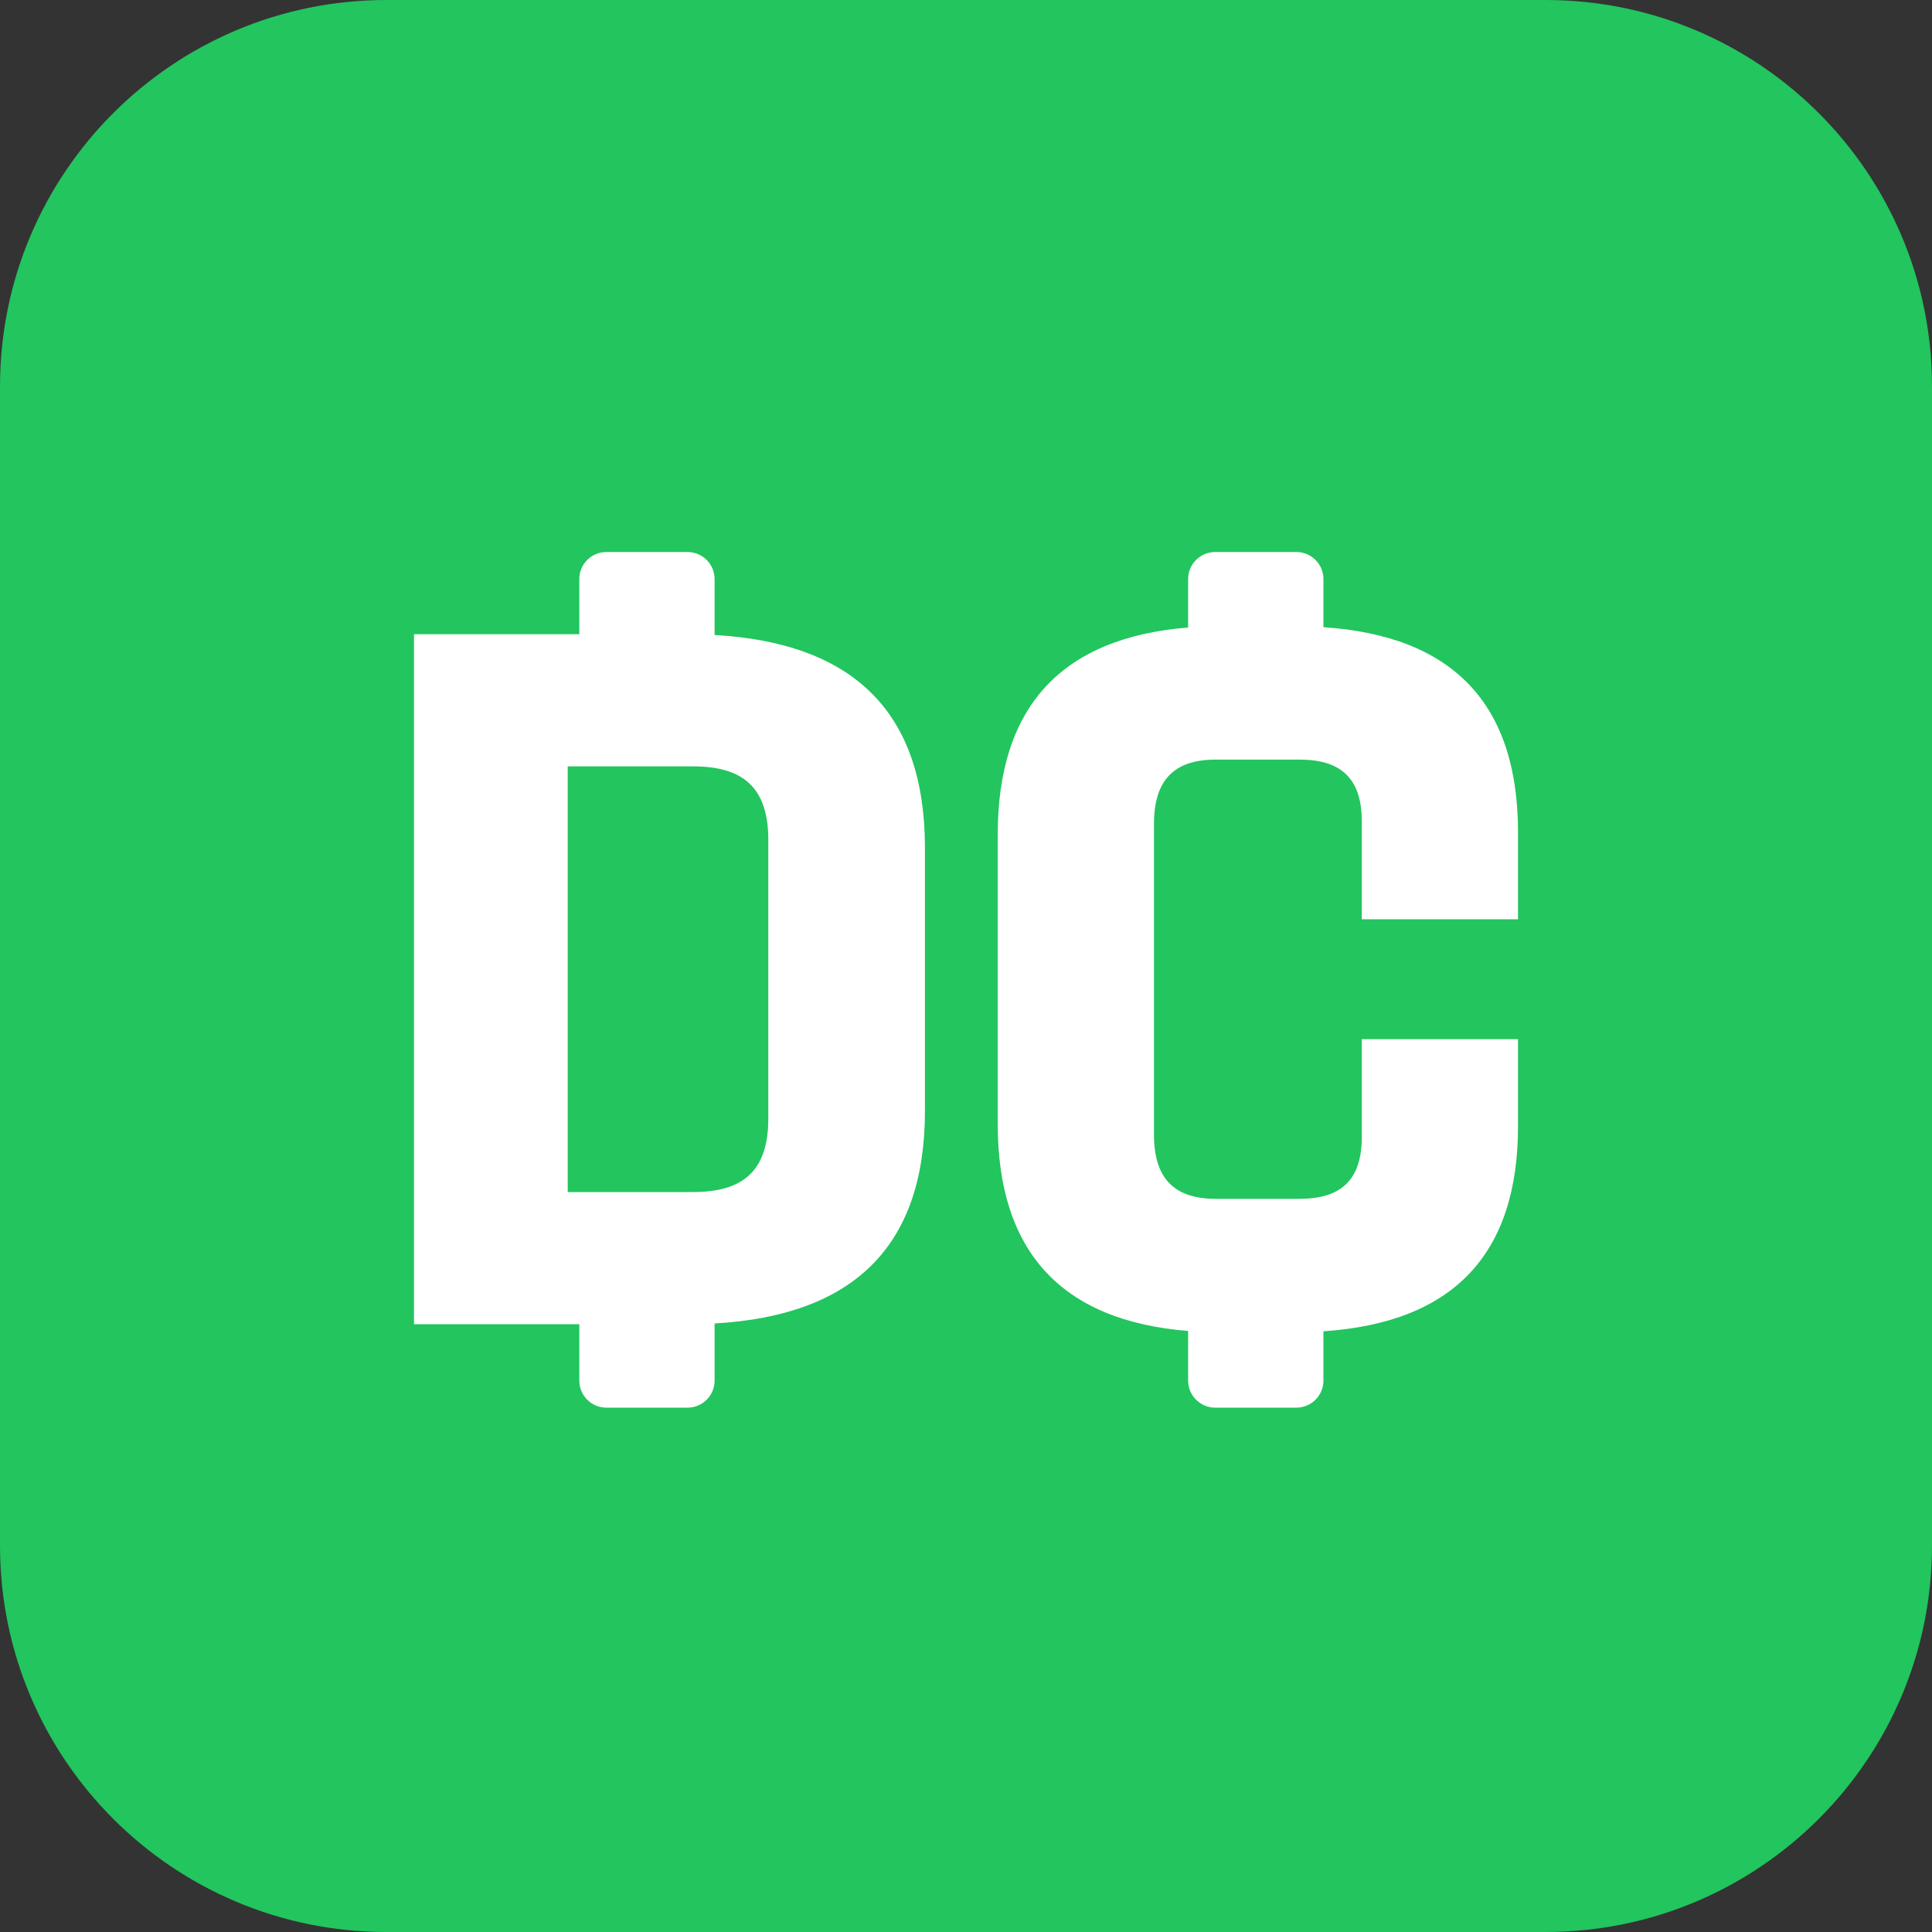 <svg width="40" height="40" viewBox="0 0 40 40" fill="none" xmlns="http://www.w3.org/2000/svg">
<rect x="0" y="0" width="40" height="40" fill="#333333" stroke="none"/>
<g id="DC Icon">
<path d="M0 8C0 3.582 3.582 0 8 0H32C36.418 0 40 3.582 40 8V32C40 36.418 36.418 40 32 40H8C3.582 40 0 36.418 0 32V8Z" fill="#22C55E"/>
<g id="Vector">
<path d="M15.907 23.159C15.907 24.261 15.365 24.68 14.35 24.68H11.754V15.867H14.35C15.365 15.867 15.907 16.287 15.907 17.389V23.159ZM14.795 13.147V11.989C14.795 11.679 14.544 11.429 14.235 11.429H12.554C12.245 11.429 11.994 11.679 11.994 11.989V13.131H8.571V27.417H11.994V28.584C11.994 28.893 12.245 29.144 12.554 29.144H14.235C14.544 29.144 14.795 28.893 14.795 28.584V27.401C17.648 27.238 19.15 25.825 19.15 23.002V17.555C19.15 14.723 17.648 13.309 14.795 13.147Z" fill="white"/>
<path d="M28.194 19.032V17.004C28.194 16.103 27.748 15.727 26.909 15.727H25.169C24.329 15.727 23.892 16.13 23.892 17.056V23.491C23.892 24.418 24.329 24.82 25.169 24.82H26.909C27.748 24.82 28.194 24.444 28.194 23.544V21.515H31.429V23.317C31.429 25.972 30.086 27.383 27.4 27.563V28.584C27.4 28.893 27.149 29.144 26.84 29.144H25.159C24.85 29.144 24.599 28.893 24.599 28.584V27.556C21.979 27.347 20.657 25.914 20.657 23.273V17.275C20.657 14.634 21.979 13.201 24.599 12.992V11.989C24.599 11.679 24.85 11.429 25.159 11.429H26.84C27.149 11.429 27.4 11.679 27.4 11.989V12.985C30.086 13.165 31.429 14.576 31.429 17.231V19.032H28.194Z" fill="white"/>
</g>
</g>
</svg>
